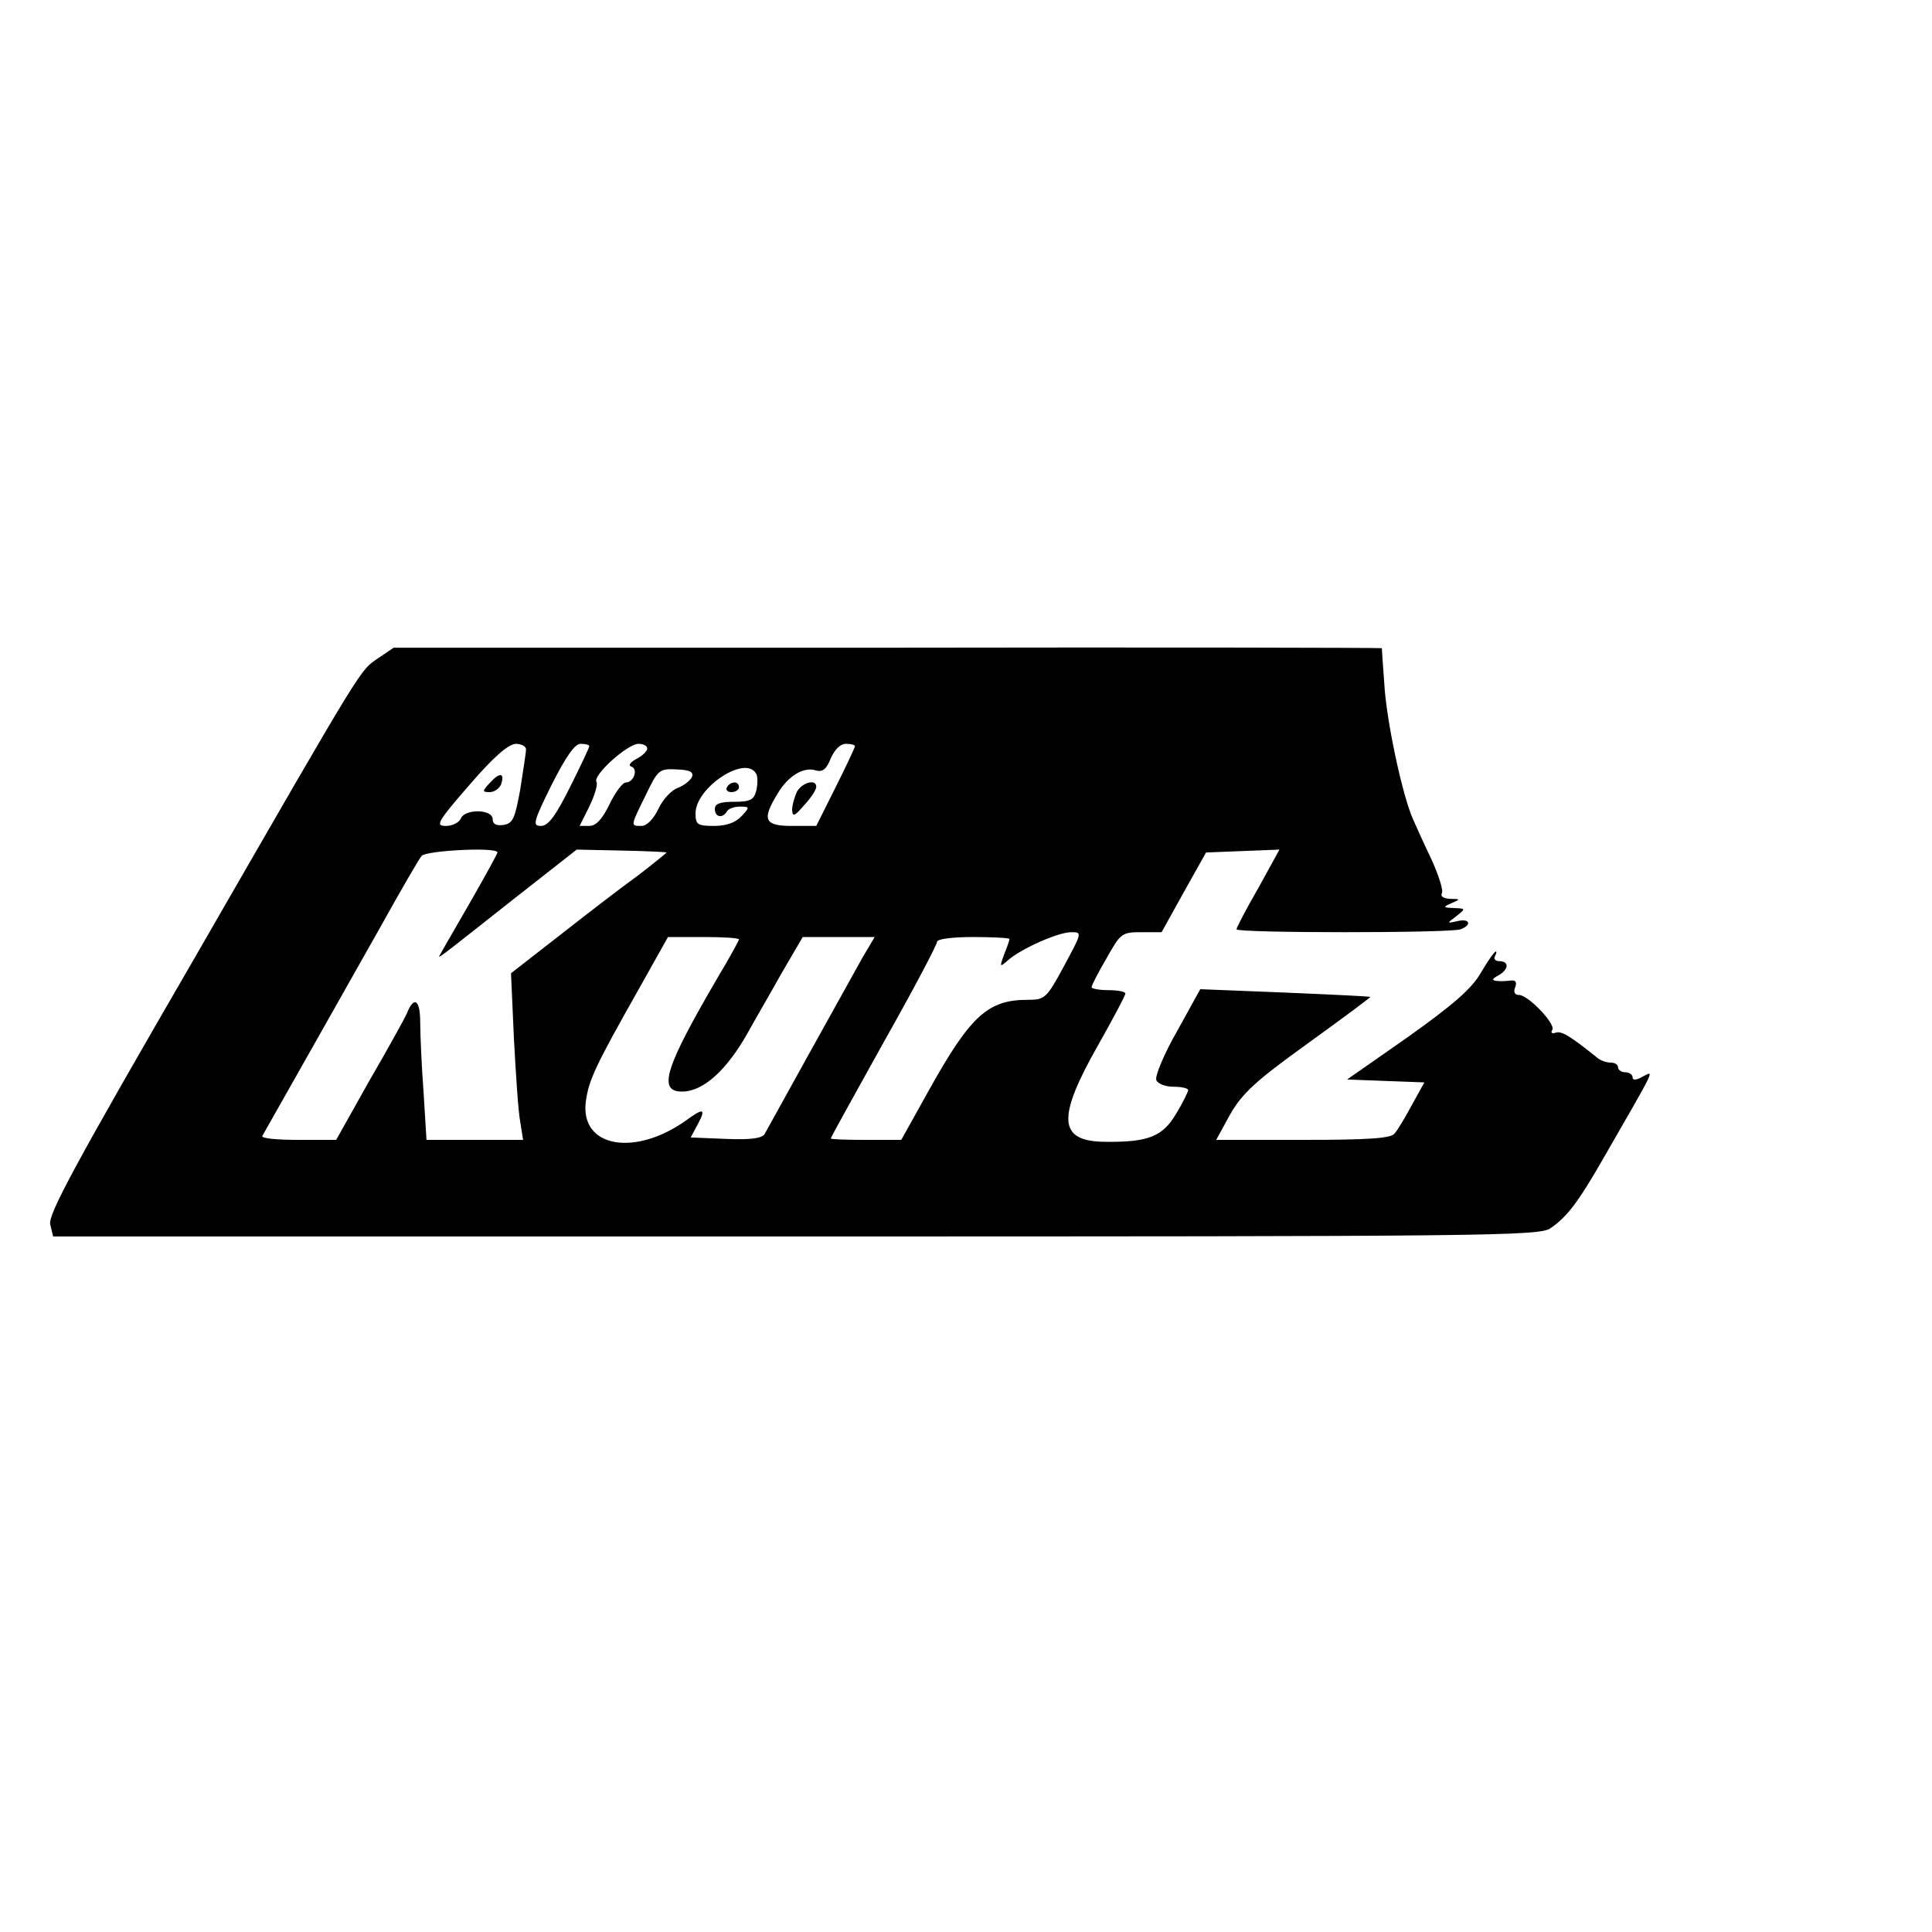 <?xml version="1.0" standalone="no"?>
<!DOCTYPE svg PUBLIC "-//W3C//DTD SVG 20010904//EN"
 "http://www.w3.org/TR/2001/REC-SVG-20010904/DTD/svg10.dtd">
<svg version="1.0" xmlns="http://www.w3.org/2000/svg"
 width="400pt" height="400pt" viewBox="0 0 400 400"
 preserveAspectRatio="xMidYMid meet">
<g transform="translate(0,400) scale(0.1,-0.1)"
fill="#000000" stroke="none">
<path d="M784 2638 c-40 -28 -22 2 -378 -616 -251 -433 -307 -537 -302 -557
l6 -25 1538 0 c1436 0 1539 1 1562 17 35 24 58 55 108 142 114 198 107 184 83
172 -14 -8 -21 -8 -21 -1 0 5 -7 10 -15 10 -8 0 -15 5 -15 10 0 6 -7 10 -15
10 -9 0 -21 4 -28 10 -56 45 -74 56 -86 52 -8 -3 -11 0 -7 6 7 12 -50 72 -69
72 -9 0 -12 6 -8 16 4 10 1 15 -8 14 -8 -1 -21 -2 -29 -1 -12 1 -12 4 3 12 21
12 22 29 1 29 -8 0 -12 5 -9 10 3 6 4 10 2 10 -3 0 -17 -20 -31 -44 -19 -33
-57 -66 -151 -133 l-126 -88 80 -3 80 -3 -26 -47 c-14 -26 -30 -53 -36 -59 -7
-10 -57 -13 -189 -13 l-180 0 29 53 c25 43 51 68 161 147 72 52 130 95 129 96
-1 1 -81 5 -177 9 l-175 7 -48 -87 c-27 -47 -46 -93 -43 -101 3 -8 19 -14 36
-14 16 0 30 -3 30 -7 0 -3 -11 -26 -25 -49 -28 -47 -57 -59 -147 -58 -97 1
-101 48 -14 201 31 55 56 102 56 106 0 4 -16 7 -35 7 -19 0 -35 3 -35 6 0 4
14 31 31 60 29 52 32 54 72 54 l42 0 46 83 46 82 76 3 76 3 -44 -80 c-25 -43
-45 -82 -45 -85 0 -8 444 -8 464 0 24 9 19 23 -6 17 -23 -5 -23 -5 -3 10 20
16 20 16 -5 17 -23 1 -23 2 -5 10 19 8 19 9 -3 9 -13 1 -20 5 -17 11 4 6 -6
36 -20 68 -15 31 -33 71 -40 87 -22 50 -55 205 -59 280 -3 39 -5 71 -5 73 -1
1 -461 2 -1023 1 l-1023 0 -31 -21z m305 -190 c0 -7 -6 -44 -12 -83 -11 -60
-15 -70 -35 -73 -15 -2 -22 2 -22 12 0 21 -58 22 -66 1 -4 -8 -17 -15 -31 -15
-22 0 -18 8 49 85 50 58 80 84 96 85 12 0 22 -6 21 -12z m131 7 c0 -3 -18 -41
-40 -85 -30 -60 -45 -80 -60 -80 -18 0 -16 8 22 85 30 59 48 85 60 85 10 0 18
-2 18 -5z m120 -5 c0 -5 -10 -15 -22 -21 -13 -7 -18 -14 -11 -16 15 -5 5 -33
-11 -33 -7 0 -22 -20 -34 -45 -15 -31 -28 -45 -42 -45 l-20 0 20 40 c11 23 18
45 15 51 -9 13 64 79 87 79 10 0 18 -4 18 -10z m430 5 c0 -3 -18 -41 -40 -85
l-40 -80 -50 0 c-58 0 -63 13 -30 67 22 37 54 56 79 48 14 -4 22 2 31 25 8 18
20 30 31 30 11 0 19 -2 19 -5z m-337 -63 c-3 -7 -16 -18 -29 -23 -13 -4 -32
-24 -41 -44 -10 -21 -24 -35 -35 -35 -23 0 -23 -1 9 64 25 52 28 55 64 53 27
-1 35 -5 32 -15z m132 7 c4 -5 4 -21 1 -35 -5 -20 -12 -24 -46 -24 -29 0 -40
-4 -40 -15 0 -17 16 -20 25 -5 3 6 16 10 27 10 20 0 21 -1 3 -20 -12 -13 -31
-20 -57 -20 -34 0 -38 3 -38 26 0 53 102 121 125 83z m-535 -164 c0 -2 -25
-48 -56 -102 -31 -54 -59 -102 -62 -108 -7 -12 -14 -17 152 114 l130 102 93
-2 c51 -1 93 -3 93 -4 0 -1 -26 -22 -57 -46 -32 -23 -105 -79 -161 -123 l-104
-81 6 -135 c4 -74 9 -152 13 -172 l6 -38 -100 0 -100 0 -6 98 c-4 53 -7 119
-7 145 0 48 -13 56 -28 18 -4 -9 -38 -71 -77 -138 l-69 -123 -79 0 c-43 0 -76
3 -74 8 15 26 186 329 247 437 40 72 77 136 83 143 9 11 157 19 157 7z m1173
-235 c-36 -67 -40 -70 -75 -70 -82 0 -118 -32 -203 -184 l-59 -106 -73 0 c-40
0 -73 1 -73 3 0 2 50 92 110 200 61 108 110 201 110 207 0 6 32 10 75 10 41 0
75 -2 75 -4 0 -3 -5 -17 -11 -32 -10 -27 -9 -27 8 -12 26 23 103 58 131 58 23
0 22 -1 -15 -70z m-673 55 c0 -2 -19 -37 -43 -77 -110 -188 -126 -238 -75
-238 44 0 93 44 138 125 12 22 43 75 67 118 l45 77 74 0 75 0 -25 -42 c-13
-24 -63 -113 -110 -198 -47 -85 -89 -161 -93 -168 -6 -9 -29 -12 -80 -10 l-73
3 15 28 c17 32 12 34 -25 7 -107 -76 -220 -55 -207 40 6 44 19 72 110 233 l60
107 74 0 c40 0 73 -2 73 -5z"/>
<path d="M1015 2380 c-17 -18 -17 -20 -1 -20 9 0 19 7 23 15 9 25 -2 27 -22 5z"/>
<path d="M1650 2361 c-5 -11 -10 -28 -10 -38 1 -15 5 -13 25 10 14 15 25 32
25 38 0 17 -29 9 -40 -10z"/>
<path d="M1505 2370 c-3 -5 1 -10 9 -10 9 0 16 5 16 10 0 6 -4 10 -9 10 -6 0
-13 -4 -16 -10z"/>
</g>
</svg>
